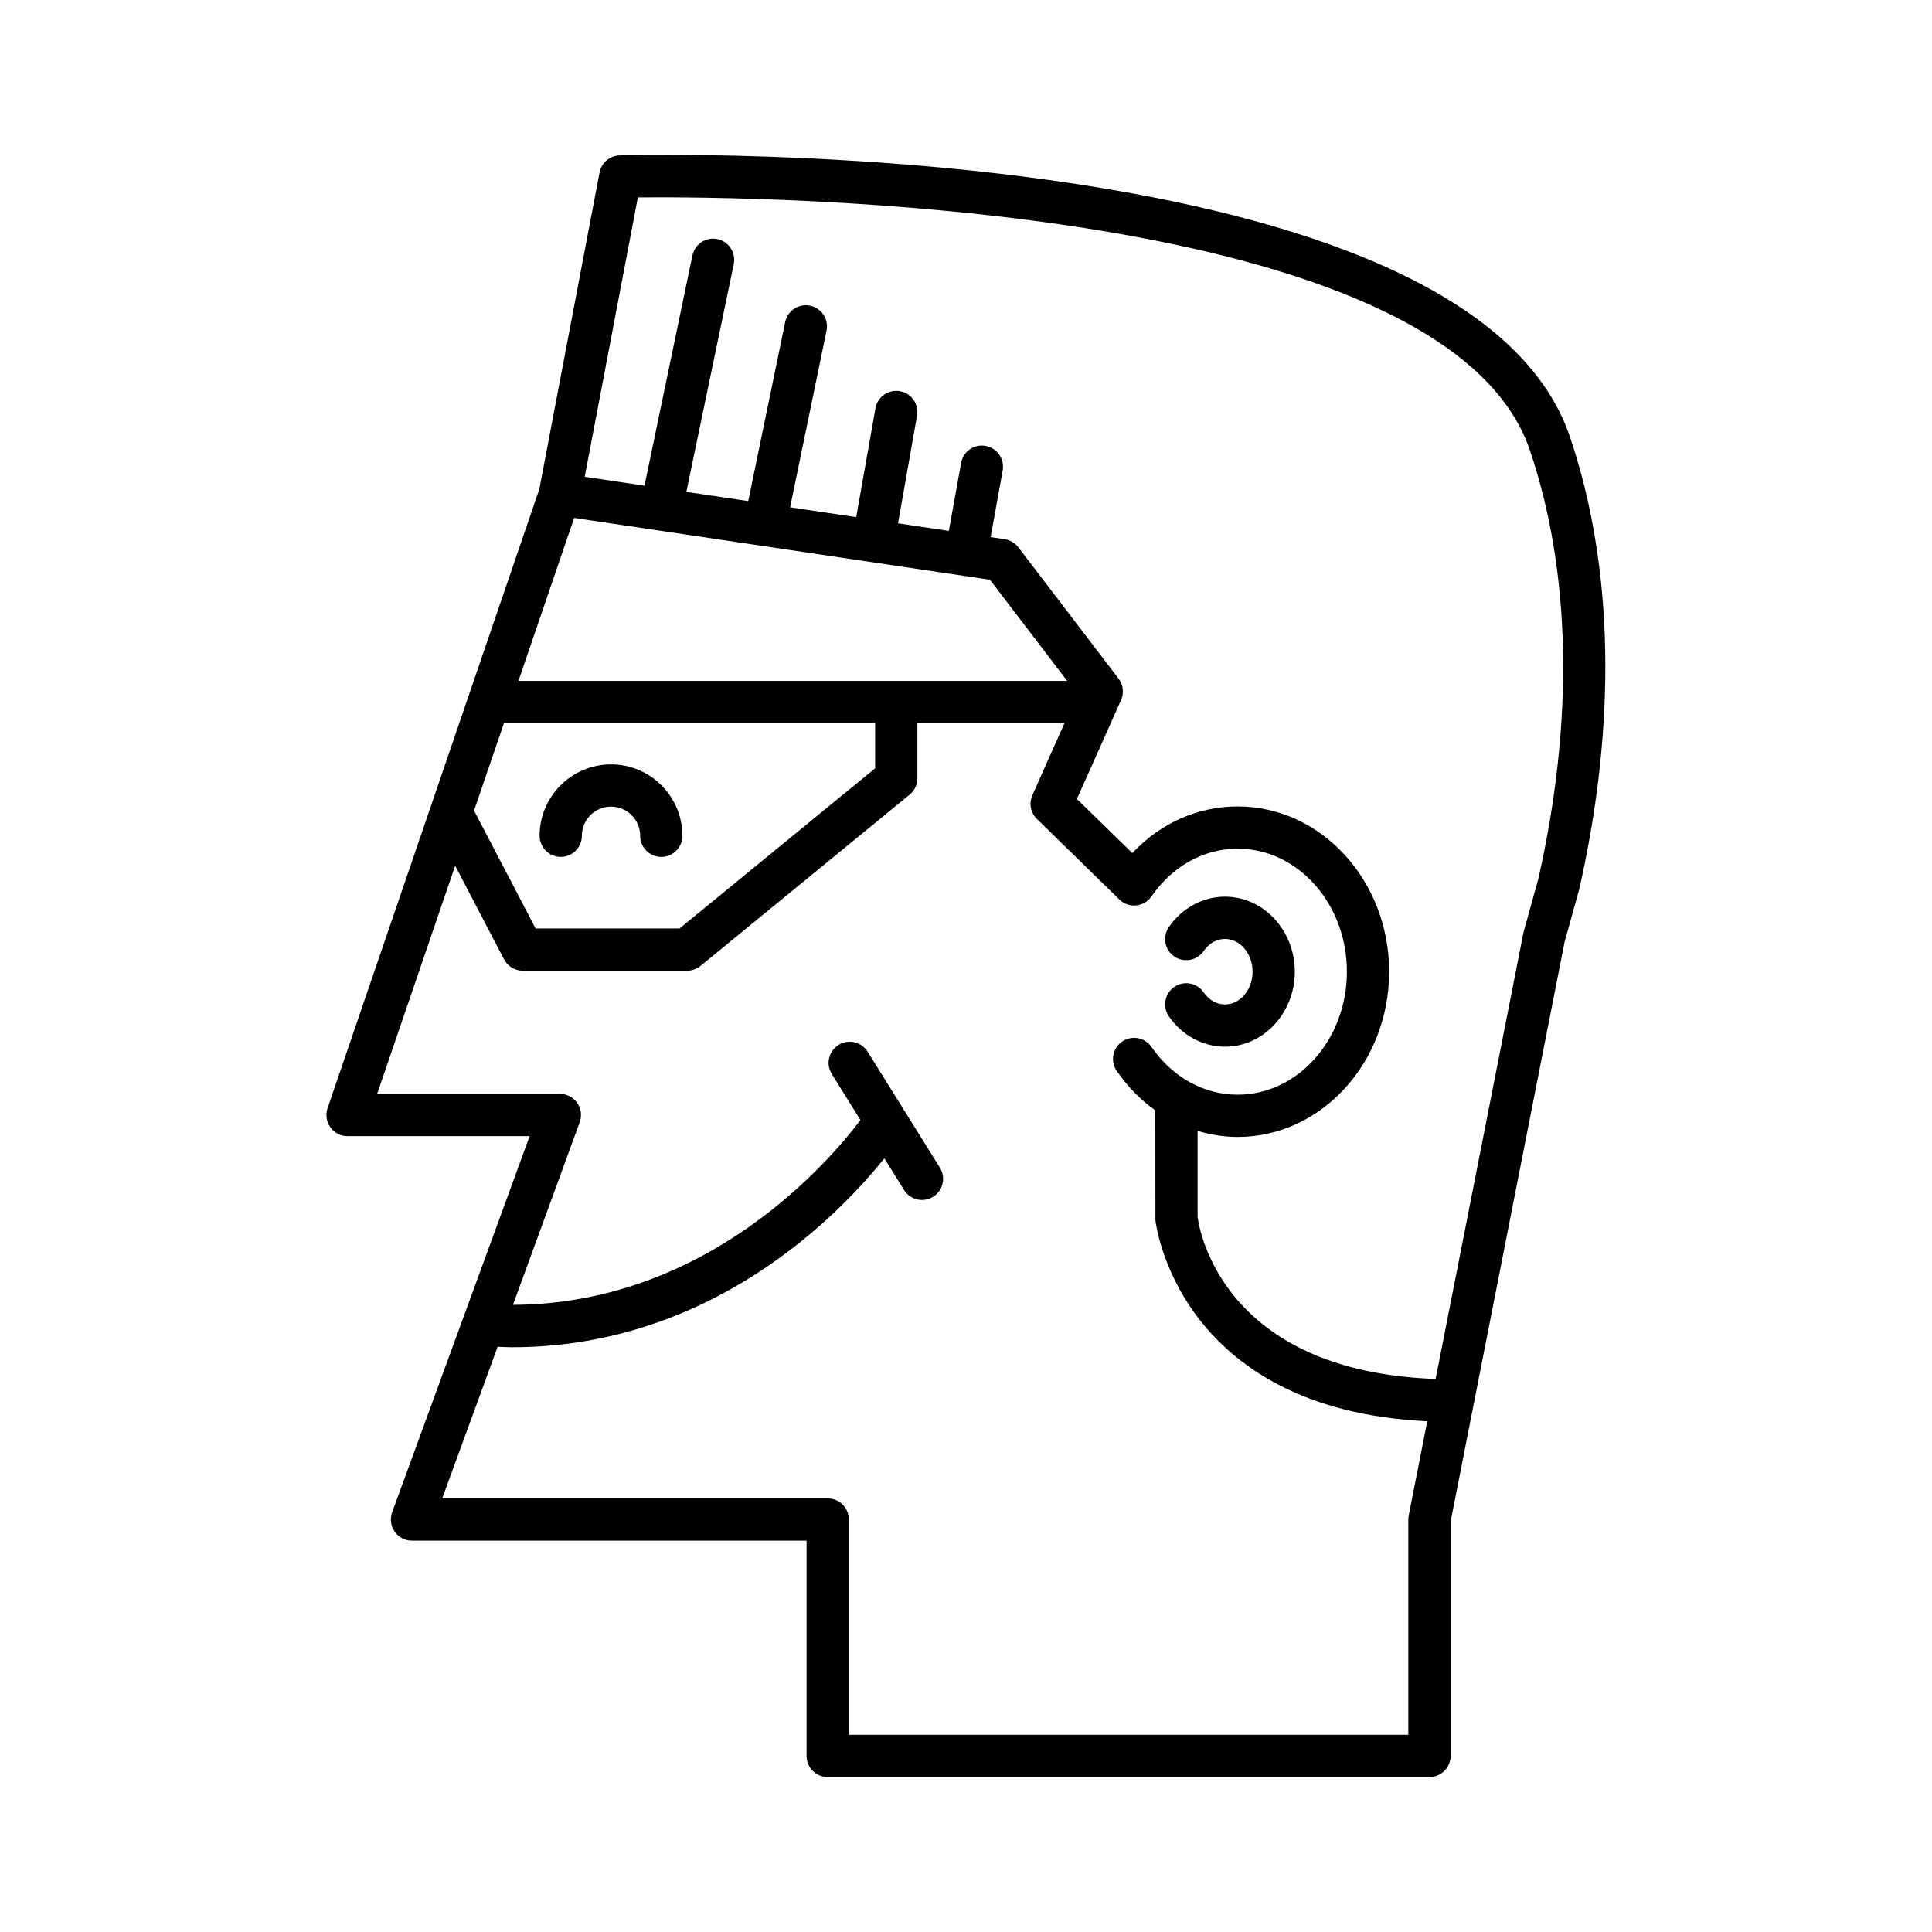 <?xml version="1.0" encoding="UTF-8"?>
<!-- Uploaded to: SVG Repo, www.svgrepo.com, Generator: SVG Repo Mixer Tools -->
<svg fill="#000000" width="800px" height="800px" version="1.1" viewBox="144 144 512 512" xmlns="http://www.w3.org/2000/svg">
 <g>
  <path d="m468.63 410.19c-2.184 0-4.246-1.168-5.656-3.215-1.754-2.539-5.242-3.191-7.789-1.426-2.543 1.754-3.18 5.242-1.426 7.789 3.481 5.039 9.035 8.047 14.867 8.047 10.207 0 18.512-8.918 18.512-19.879 0-10.961-8.305-19.875-18.512-19.875-5.832 0-11.387 3.008-14.867 8.047-1.758 2.543-1.117 6.031 1.426 7.789 2.547 1.754 6.031 1.113 7.789-1.426 1.41-2.043 3.473-3.215 5.656-3.215 4.035 0 7.312 3.894 7.312 8.68 0.004 4.785-3.277 8.684-7.312 8.684z"/>
  <path d="m236.11 445.09h48.25l-36.438 99.68c-0.625 1.715-0.379 3.633 0.672 5.129 1.047 1.496 2.758 2.391 4.586 2.391h104.57v57.043c0 3.09 2.508 5.598 5.598 5.598h159.48c3.09 0 5.598-2.508 5.598-5.598v-62.094l30.191-153.55 3.902-14.051c9.984-44.141 9.133-85.586-2.469-119.86-26.977-79.715-242.65-74.844-251.82-74.594-2.633 0.07-4.856 1.961-5.348 4.547l-15.949 83.863-56.129 164.09c-0.586 1.711-0.309 3.598 0.742 5.066 1.051 1.473 2.75 2.344 4.555 2.344zm76.93-248.78c31.227-0.285 214.04 0.926 236.41 67.059 10.938 32.32 11.684 71.672 2.219 113.54l-3.934 14.207-23.281 118.32c-56.18-1.988-62.598-39.207-63.082-42.945v-22.797c3.414 1.02 6.969 1.605 10.625 1.605 22.133 0 40.141-19.645 40.141-43.793 0-24.145-18.008-43.789-40.141-43.789-10.594 0-20.48 4.438-27.922 12.359l-14.68-14.336 10.492-23.516c0.004-0.008 0.008-0.016 0.012-0.023l1.195-2.68c0.836-1.871 0.582-4.047-0.66-5.676l-26.566-34.816c-0.883-1.16-2.184-1.926-3.629-2.144l-3.707-0.551 3.188-17.656c0.551-3.043-1.469-5.957-4.512-6.504-3.055-0.566-5.957 1.473-6.504 4.512l-3.25 18-13.469-2 5.043-28.527c0.539-3.047-1.496-5.949-4.539-6.488-3.051-0.531-5.949 1.496-6.488 4.539l-5.098 28.832-17.52-2.602 9.656-46.816c0.625-3.027-1.324-5.988-4.352-6.613-3.043-0.637-5.988 1.324-6.613 4.352l-9.785 47.43-16.402-2.438 12.566-60.371c0.629-3.027-1.312-5.992-4.34-6.621-3.023-0.641-5.992 1.312-6.621 4.34l-12.695 61.004-15.844-2.356zm-16.883 84.945 110.19 16.379 20.457 26.805h-145.41zm-18.602 54.375h98.363v11.984l-51.828 42.441h-38.152l-16.312-31.238zm-12.93 37.801 12.957 24.816c0.965 1.848 2.875 3.008 4.961 3.008h43.543c1.293 0 2.547-0.449 3.547-1.266l55.426-45.395c1.297-1.059 2.051-2.652 2.051-4.328v-14.637h38.996l-8.523 19.109c-0.957 2.141-0.477 4.648 1.199 6.285l21.863 21.355c1.18 1.152 2.789 1.746 4.449 1.566 1.645-0.16 3.129-1.031 4.066-2.391 5.551-8.035 13.875-12.645 22.836-12.645 15.961 0 28.945 14.625 28.945 32.594 0 17.973-12.984 32.598-28.945 32.598-8.961 0-17.281-4.609-22.836-12.645-1.758-2.543-5.238-3.18-7.789-1.426-2.543 1.758-3.18 5.242-1.426 7.789 2.891 4.188 6.356 7.695 10.227 10.449l0.023 29.086c0.051 0.52 5.672 50.121 72.039 53.297l-4.91 24.957c-0.07 0.355-0.105 0.715-0.105 1.078v57.043l-148.27 0.004v-57.043c0-3.09-2.508-5.598-5.598-5.598h-102.16l14.688-40.184c1.25 0.039 2.527 0.125 3.762 0.125 52.773 0 86.508-34.855 98.715-50.055l5.227 8.391c1.059 1.703 2.887 2.637 4.758 2.637 1.012 0 2.035-0.273 2.953-0.848 2.625-1.633 3.426-5.086 1.789-7.711l-9.684-15.543v-0.004l-9.465-15.191c-1.633-2.621-5.086-3.422-7.711-1.789-2.625 1.633-3.426 5.086-1.789 7.711l7.594 12.188c-8.125 10.785-40.449 48.777-92.09 48.98l17.691-48.391c0.625-1.715 0.379-3.629-0.672-5.129-1.047-1.496-2.758-2.391-4.586-2.391h-48.426z"/>
  <path d="m292.6 371.09c3.09 0 5.598-2.508 5.598-5.598 0-4.262 3.465-7.727 7.727-7.727 4.258 0 7.723 3.465 7.723 7.727 0 3.09 2.508 5.598 5.598 5.598 3.09 0 5.598-2.508 5.598-5.598 0-10.434-8.488-18.922-18.922-18.922-10.434 0-18.922 8.488-18.922 18.922 0.004 3.09 2.512 5.598 5.602 5.598z"/>
 </g>
</svg>